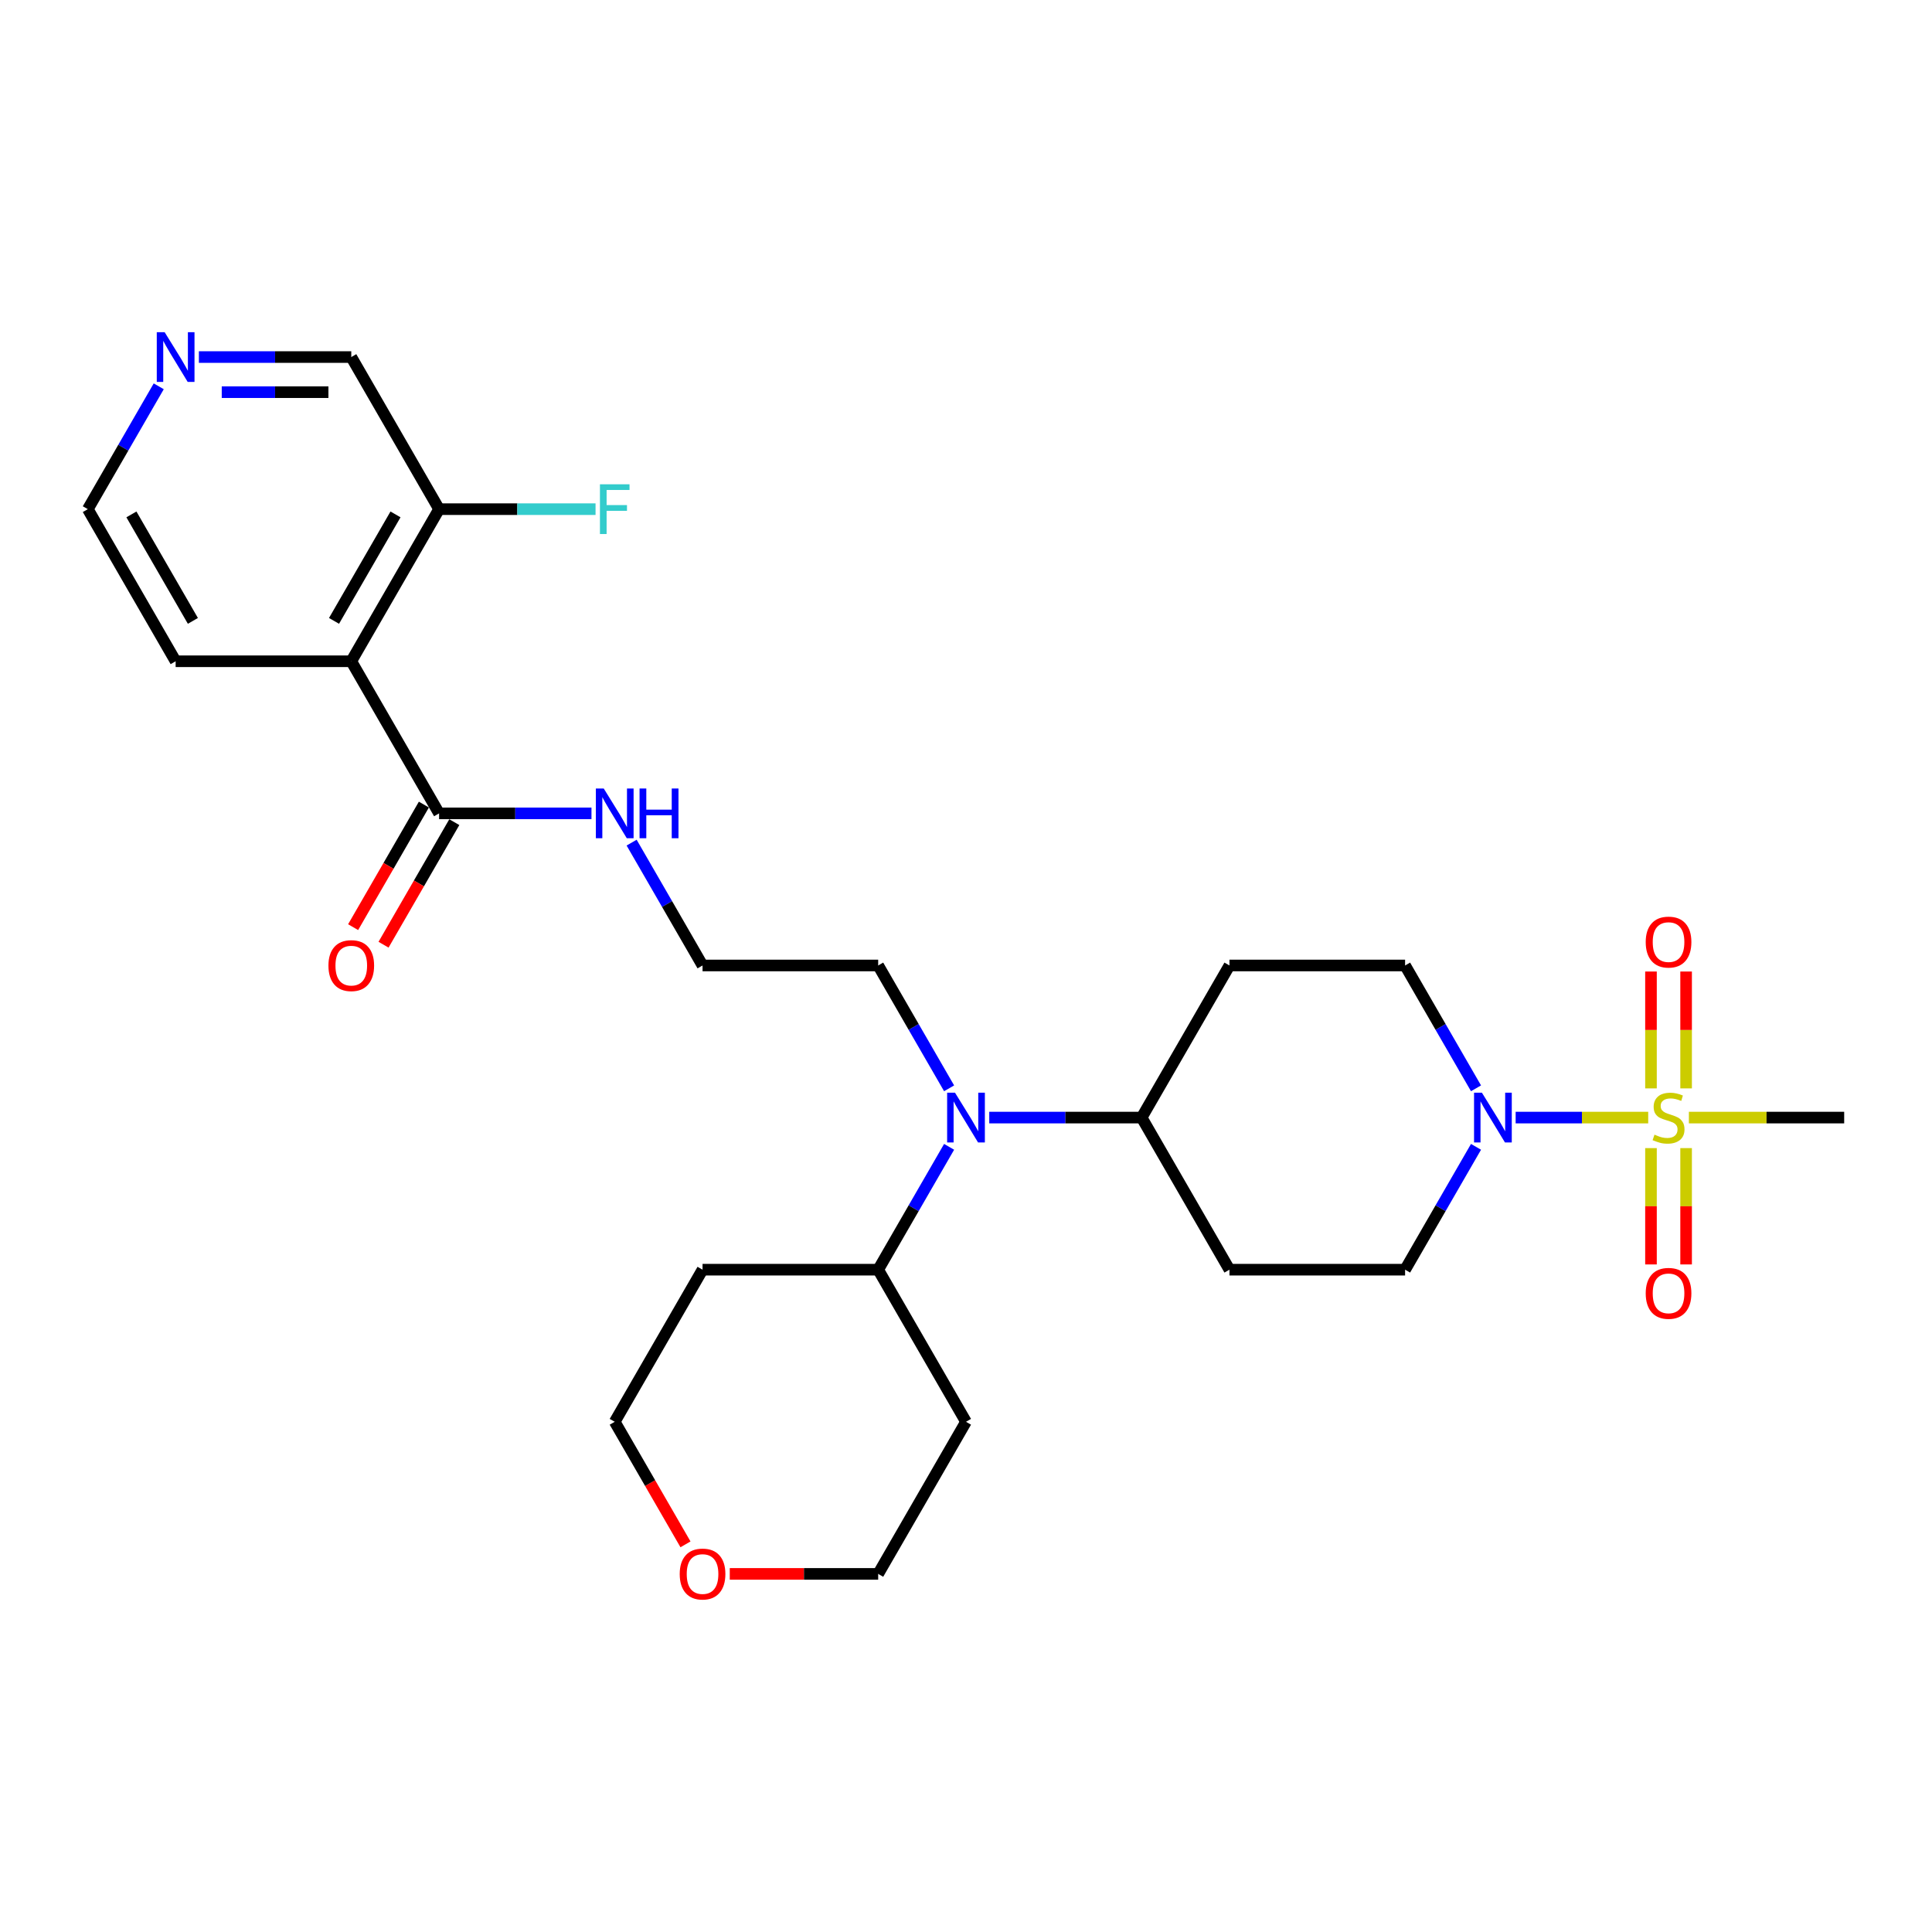 <?xml version='1.0' encoding='iso-8859-1'?>
<svg version='1.1' baseProfile='full'
              xmlns='http://www.w3.org/2000/svg'
                      xmlns:rdkit='http://www.rdkit.org/xml'
                      xmlns:xlink='http://www.w3.org/1999/xlink'
                  xml:space='preserve'
width='1000px' height='1000px' viewBox='0 0 1000 1000'>
<!-- END OF HEADER -->
<rect style='opacity:1.0;fill:#FFFFFF;stroke:none' width='1000' height='1000' x='0' y='0'> </rect>
<path class='bond-0' d='M 853.109,578.457 L 818.805,578.457' style='fill:none;fill-rule:evenodd;stroke:#CCCC00;stroke-width:6px;stroke-linecap:butt;stroke-linejoin:miter;stroke-opacity:1' />
<path class='bond-0' d='M 818.805,578.457 L 784.5,578.457' style='fill:none;fill-rule:evenodd;stroke:#0000FF;stroke-width:6px;stroke-linecap:butt;stroke-linejoin:miter;stroke-opacity:1' />
<path class='bond-4' d='M 872.727,563.348 L 872.727,533.104' style='fill:none;fill-rule:evenodd;stroke:#CCCC00;stroke-width:6px;stroke-linecap:butt;stroke-linejoin:miter;stroke-opacity:1' />
<path class='bond-4' d='M 872.727,533.104 L 872.727,502.861' style='fill:none;fill-rule:evenodd;stroke:#FF0000;stroke-width:6px;stroke-linecap:butt;stroke-linejoin:miter;stroke-opacity:1' />
<path class='bond-4' d='M 854.545,563.348 L 854.545,533.104' style='fill:none;fill-rule:evenodd;stroke:#CCCC00;stroke-width:6px;stroke-linecap:butt;stroke-linejoin:miter;stroke-opacity:1' />
<path class='bond-4' d='M 854.545,533.104 L 854.545,502.861' style='fill:none;fill-rule:evenodd;stroke:#FF0000;stroke-width:6px;stroke-linecap:butt;stroke-linejoin:miter;stroke-opacity:1' />
<path class='bond-5' d='M 854.545,594.257 L 854.545,624.363' style='fill:none;fill-rule:evenodd;stroke:#CCCC00;stroke-width:6px;stroke-linecap:butt;stroke-linejoin:miter;stroke-opacity:1' />
<path class='bond-5' d='M 854.545,624.363 L 854.545,654.47' style='fill:none;fill-rule:evenodd;stroke:#FF0000;stroke-width:6px;stroke-linecap:butt;stroke-linejoin:miter;stroke-opacity:1' />
<path class='bond-5' d='M 872.727,594.257 L 872.727,624.363' style='fill:none;fill-rule:evenodd;stroke:#CCCC00;stroke-width:6px;stroke-linecap:butt;stroke-linejoin:miter;stroke-opacity:1' />
<path class='bond-5' d='M 872.727,624.363 L 872.727,654.47' style='fill:none;fill-rule:evenodd;stroke:#FF0000;stroke-width:6px;stroke-linecap:butt;stroke-linejoin:miter;stroke-opacity:1' />
<path class='bond-17' d='M 874.164,578.457 L 914.355,578.457' style='fill:none;fill-rule:evenodd;stroke:#CCCC00;stroke-width:6px;stroke-linecap:butt;stroke-linejoin:miter;stroke-opacity:1' />
<path class='bond-17' d='M 914.355,578.457 L 954.545,578.457' style='fill:none;fill-rule:evenodd;stroke:#000000;stroke-width:6px;stroke-linecap:butt;stroke-linejoin:miter;stroke-opacity:1' />
<path class='bond-7' d='M 763.983,593.602 L 745.628,625.394' style='fill:none;fill-rule:evenodd;stroke:#0000FF;stroke-width:6px;stroke-linecap:butt;stroke-linejoin:miter;stroke-opacity:1' />
<path class='bond-7' d='M 745.628,625.394 L 727.273,657.186' style='fill:none;fill-rule:evenodd;stroke:#000000;stroke-width:6px;stroke-linecap:butt;stroke-linejoin:miter;stroke-opacity:1' />
<path class='bond-8' d='M 763.983,563.311 L 745.628,531.519' style='fill:none;fill-rule:evenodd;stroke:#0000FF;stroke-width:6px;stroke-linecap:butt;stroke-linejoin:miter;stroke-opacity:1' />
<path class='bond-8' d='M 745.628,531.519 L 727.273,499.727' style='fill:none;fill-rule:evenodd;stroke:#000000;stroke-width:6px;stroke-linecap:butt;stroke-linejoin:miter;stroke-opacity:1' />
<path class='bond-1' d='M 181.818,342.268 L 227.273,420.998' style='fill:none;fill-rule:evenodd;stroke:#000000;stroke-width:6px;stroke-linecap:butt;stroke-linejoin:miter;stroke-opacity:1' />
<path class='bond-11' d='M 181.818,342.268 L 227.273,263.539' style='fill:none;fill-rule:evenodd;stroke:#000000;stroke-width:6px;stroke-linecap:butt;stroke-linejoin:miter;stroke-opacity:1' />
<path class='bond-11' d='M 172.89,321.368 L 204.709,266.257' style='fill:none;fill-rule:evenodd;stroke:#000000;stroke-width:6px;stroke-linecap:butt;stroke-linejoin:miter;stroke-opacity:1' />
<path class='bond-21' d='M 181.818,342.268 L 90.909,342.268' style='fill:none;fill-rule:evenodd;stroke:#000000;stroke-width:6px;stroke-linecap:butt;stroke-linejoin:miter;stroke-opacity:1' />
<path class='bond-2' d='M 227.273,420.998 L 266.709,420.998' style='fill:none;fill-rule:evenodd;stroke:#000000;stroke-width:6px;stroke-linecap:butt;stroke-linejoin:miter;stroke-opacity:1' />
<path class='bond-2' d='M 266.709,420.998 L 306.145,420.998' style='fill:none;fill-rule:evenodd;stroke:#0000FF;stroke-width:6px;stroke-linecap:butt;stroke-linejoin:miter;stroke-opacity:1' />
<path class='bond-12' d='M 219.4,416.452 L 201.087,448.172' style='fill:none;fill-rule:evenodd;stroke:#000000;stroke-width:6px;stroke-linecap:butt;stroke-linejoin:miter;stroke-opacity:1' />
<path class='bond-12' d='M 201.087,448.172 L 182.773,479.891' style='fill:none;fill-rule:evenodd;stroke:#FF0000;stroke-width:6px;stroke-linecap:butt;stroke-linejoin:miter;stroke-opacity:1' />
<path class='bond-12' d='M 235.146,425.543 L 216.833,457.262' style='fill:none;fill-rule:evenodd;stroke:#000000;stroke-width:6px;stroke-linecap:butt;stroke-linejoin:miter;stroke-opacity:1' />
<path class='bond-12' d='M 216.833,457.262 L 198.519,488.982' style='fill:none;fill-rule:evenodd;stroke:#FF0000;stroke-width:6px;stroke-linecap:butt;stroke-linejoin:miter;stroke-opacity:1' />
<path class='bond-3' d='M 512.036,578.457 L 551.473,578.457' style='fill:none;fill-rule:evenodd;stroke:#0000FF;stroke-width:6px;stroke-linecap:butt;stroke-linejoin:miter;stroke-opacity:1' />
<path class='bond-3' d='M 551.473,578.457 L 590.909,578.457' style='fill:none;fill-rule:evenodd;stroke:#000000;stroke-width:6px;stroke-linecap:butt;stroke-linejoin:miter;stroke-opacity:1' />
<path class='bond-13' d='M 491.256,593.602 L 472.901,625.394' style='fill:none;fill-rule:evenodd;stroke:#0000FF;stroke-width:6px;stroke-linecap:butt;stroke-linejoin:miter;stroke-opacity:1' />
<path class='bond-13' d='M 472.901,625.394 L 454.545,657.186' style='fill:none;fill-rule:evenodd;stroke:#000000;stroke-width:6px;stroke-linecap:butt;stroke-linejoin:miter;stroke-opacity:1' />
<path class='bond-24' d='M 491.256,563.311 L 472.901,531.519' style='fill:none;fill-rule:evenodd;stroke:#0000FF;stroke-width:6px;stroke-linecap:butt;stroke-linejoin:miter;stroke-opacity:1' />
<path class='bond-24' d='M 472.901,531.519 L 454.545,499.727' style='fill:none;fill-rule:evenodd;stroke:#000000;stroke-width:6px;stroke-linecap:butt;stroke-linejoin:miter;stroke-opacity:1' />
<path class='bond-6' d='M 590.909,578.457 L 636.364,499.727' style='fill:none;fill-rule:evenodd;stroke:#000000;stroke-width:6px;stroke-linecap:butt;stroke-linejoin:miter;stroke-opacity:1' />
<path class='bond-28' d='M 590.909,578.457 L 636.364,657.186' style='fill:none;fill-rule:evenodd;stroke:#000000;stroke-width:6px;stroke-linecap:butt;stroke-linejoin:miter;stroke-opacity:1' />
<path class='bond-9' d='M 727.273,657.186 L 636.364,657.186' style='fill:none;fill-rule:evenodd;stroke:#000000;stroke-width:6px;stroke-linecap:butt;stroke-linejoin:miter;stroke-opacity:1' />
<path class='bond-10' d='M 727.273,499.727 L 636.364,499.727' style='fill:none;fill-rule:evenodd;stroke:#000000;stroke-width:6px;stroke-linecap:butt;stroke-linejoin:miter;stroke-opacity:1' />
<path class='bond-18' d='M 227.273,263.539 L 267.764,263.539' style='fill:none;fill-rule:evenodd;stroke:#000000;stroke-width:6px;stroke-linecap:butt;stroke-linejoin:miter;stroke-opacity:1' />
<path class='bond-18' d='M 267.764,263.539 L 308.255,263.539' style='fill:none;fill-rule:evenodd;stroke:#33CCCC;stroke-width:6px;stroke-linecap:butt;stroke-linejoin:miter;stroke-opacity:1' />
<path class='bond-23' d='M 227.273,263.539 L 181.818,184.809' style='fill:none;fill-rule:evenodd;stroke:#000000;stroke-width:6px;stroke-linecap:butt;stroke-linejoin:miter;stroke-opacity:1' />
<path class='bond-19' d='M 454.545,657.186 L 500,735.916' style='fill:none;fill-rule:evenodd;stroke:#000000;stroke-width:6px;stroke-linecap:butt;stroke-linejoin:miter;stroke-opacity:1' />
<path class='bond-20' d='M 454.545,657.186 L 363.636,657.186' style='fill:none;fill-rule:evenodd;stroke:#000000;stroke-width:6px;stroke-linecap:butt;stroke-linejoin:miter;stroke-opacity:1' />
<path class='bond-14' d='M 82.165,199.954 L 63.81,231.746' style='fill:none;fill-rule:evenodd;stroke:#0000FF;stroke-width:6px;stroke-linecap:butt;stroke-linejoin:miter;stroke-opacity:1' />
<path class='bond-14' d='M 63.81,231.746 L 45.455,263.539' style='fill:none;fill-rule:evenodd;stroke:#000000;stroke-width:6px;stroke-linecap:butt;stroke-linejoin:miter;stroke-opacity:1' />
<path class='bond-30' d='M 102.945,184.809 L 142.382,184.809' style='fill:none;fill-rule:evenodd;stroke:#0000FF;stroke-width:6px;stroke-linecap:butt;stroke-linejoin:miter;stroke-opacity:1' />
<path class='bond-30' d='M 142.382,184.809 L 181.818,184.809' style='fill:none;fill-rule:evenodd;stroke:#000000;stroke-width:6px;stroke-linecap:butt;stroke-linejoin:miter;stroke-opacity:1' />
<path class='bond-30' d='M 114.776,202.991 L 142.382,202.991' style='fill:none;fill-rule:evenodd;stroke:#0000FF;stroke-width:6px;stroke-linecap:butt;stroke-linejoin:miter;stroke-opacity:1' />
<path class='bond-30' d='M 142.382,202.991 L 169.987,202.991' style='fill:none;fill-rule:evenodd;stroke:#000000;stroke-width:6px;stroke-linecap:butt;stroke-linejoin:miter;stroke-opacity:1' />
<path class='bond-15' d='M 326.926,436.143 L 345.281,467.935' style='fill:none;fill-rule:evenodd;stroke:#0000FF;stroke-width:6px;stroke-linecap:butt;stroke-linejoin:miter;stroke-opacity:1' />
<path class='bond-15' d='M 345.281,467.935 L 363.636,499.727' style='fill:none;fill-rule:evenodd;stroke:#000000;stroke-width:6px;stroke-linecap:butt;stroke-linejoin:miter;stroke-opacity:1' />
<path class='bond-16' d='M 354.808,799.355 L 336.495,767.635' style='fill:none;fill-rule:evenodd;stroke:#FF0000;stroke-width:6px;stroke-linecap:butt;stroke-linejoin:miter;stroke-opacity:1' />
<path class='bond-16' d='M 336.495,767.635 L 318.182,735.916' style='fill:none;fill-rule:evenodd;stroke:#000000;stroke-width:6px;stroke-linecap:butt;stroke-linejoin:miter;stroke-opacity:1' />
<path class='bond-29' d='M 377.727,814.646 L 416.136,814.646' style='fill:none;fill-rule:evenodd;stroke:#FF0000;stroke-width:6px;stroke-linecap:butt;stroke-linejoin:miter;stroke-opacity:1' />
<path class='bond-29' d='M 416.136,814.646 L 454.545,814.646' style='fill:none;fill-rule:evenodd;stroke:#000000;stroke-width:6px;stroke-linecap:butt;stroke-linejoin:miter;stroke-opacity:1' />
<path class='bond-25' d='M 500,735.916 L 454.545,814.646' style='fill:none;fill-rule:evenodd;stroke:#000000;stroke-width:6px;stroke-linecap:butt;stroke-linejoin:miter;stroke-opacity:1' />
<path class='bond-26' d='M 363.636,657.186 L 318.182,735.916' style='fill:none;fill-rule:evenodd;stroke:#000000;stroke-width:6px;stroke-linecap:butt;stroke-linejoin:miter;stroke-opacity:1' />
<path class='bond-27' d='M 90.909,342.268 L 45.455,263.539' style='fill:none;fill-rule:evenodd;stroke:#000000;stroke-width:6px;stroke-linecap:butt;stroke-linejoin:miter;stroke-opacity:1' />
<path class='bond-27' d='M 99.837,321.368 L 68.019,266.257' style='fill:none;fill-rule:evenodd;stroke:#000000;stroke-width:6px;stroke-linecap:butt;stroke-linejoin:miter;stroke-opacity:1' />
<path class='bond-22' d='M 363.636,499.727 L 454.545,499.727' style='fill:none;fill-rule:evenodd;stroke:#000000;stroke-width:6px;stroke-linecap:butt;stroke-linejoin:miter;stroke-opacity:1' />
<path  class='atom-0' d='M 856.364 587.293
Q 856.655 587.402, 857.855 587.911
Q 859.055 588.42, 860.364 588.748
Q 861.709 589.039, 863.018 589.039
Q 865.455 589.039, 866.873 587.875
Q 868.291 586.675, 868.291 584.602
Q 868.291 583.184, 867.564 582.311
Q 866.873 581.439, 865.782 580.966
Q 864.691 580.493, 862.873 579.948
Q 860.582 579.257, 859.2 578.602
Q 857.855 577.948, 856.873 576.566
Q 855.927 575.184, 855.927 572.857
Q 855.927 569.62, 858.109 567.62
Q 860.327 565.62, 864.691 565.62
Q 867.673 565.62, 871.055 567.039
L 870.218 569.839
Q 867.127 568.566, 864.8 568.566
Q 862.291 568.566, 860.909 569.62
Q 859.527 570.639, 859.564 572.42
Q 859.564 573.802, 860.255 574.639
Q 860.982 575.475, 862 575.948
Q 863.055 576.42, 864.8 576.966
Q 867.127 577.693, 868.509 578.42
Q 869.891 579.148, 870.873 580.639
Q 871.891 582.093, 871.891 584.602
Q 871.891 588.166, 869.491 590.093
Q 867.127 591.984, 863.164 591.984
Q 860.873 591.984, 859.127 591.475
Q 857.418 591.002, 855.382 590.166
L 856.364 587.293
' fill='#CCCC00'/>
<path  class='atom-1' d='M 767.036 565.584
L 775.473 579.22
Q 776.309 580.566, 777.655 583.002
Q 779 585.439, 779.073 585.584
L 779.073 565.584
L 782.491 565.584
L 782.491 591.33
L 778.964 591.33
L 769.909 576.42
Q 768.855 574.675, 767.727 572.675
Q 766.636 570.675, 766.309 570.057
L 766.309 591.33
L 762.964 591.33
L 762.964 565.584
L 767.036 565.584
' fill='#0000FF'/>
<path  class='atom-4' d='M 494.309 565.584
L 502.745 579.22
Q 503.582 580.566, 504.927 583.002
Q 506.273 585.439, 506.345 585.584
L 506.345 565.584
L 509.764 565.584
L 509.764 591.33
L 506.236 591.33
L 497.182 576.42
Q 496.127 574.675, 495 572.675
Q 493.909 570.675, 493.582 570.057
L 493.582 591.33
L 490.236 591.33
L 490.236 565.584
L 494.309 565.584
' fill='#0000FF'/>
<path  class='atom-5' d='M 851.818 487.62
Q 851.818 481.439, 854.873 477.984
Q 857.927 474.53, 863.636 474.53
Q 869.345 474.53, 872.4 477.984
Q 875.455 481.439, 875.455 487.62
Q 875.455 493.875, 872.364 497.439
Q 869.273 500.966, 863.636 500.966
Q 857.964 500.966, 854.873 497.439
Q 851.818 493.911, 851.818 487.62
M 863.636 498.057
Q 867.564 498.057, 869.673 495.439
Q 871.818 492.784, 871.818 487.62
Q 871.818 482.566, 869.673 480.02
Q 867.564 477.439, 863.636 477.439
Q 859.709 477.439, 857.564 479.984
Q 855.455 482.53, 855.455 487.62
Q 855.455 492.82, 857.564 495.439
Q 859.709 498.057, 863.636 498.057
' fill='#FF0000'/>
<path  class='atom-6' d='M 851.818 669.439
Q 851.818 663.257, 854.873 659.802
Q 857.927 656.348, 863.636 656.348
Q 869.345 656.348, 872.4 659.802
Q 875.455 663.257, 875.455 669.439
Q 875.455 675.693, 872.364 679.257
Q 869.273 682.784, 863.636 682.784
Q 857.964 682.784, 854.873 679.257
Q 851.818 675.73, 851.818 669.439
M 863.636 679.875
Q 867.564 679.875, 869.673 677.257
Q 871.818 674.602, 871.818 669.439
Q 871.818 664.384, 869.673 661.839
Q 867.564 659.257, 863.636 659.257
Q 859.709 659.257, 857.564 661.802
Q 855.455 664.348, 855.455 669.439
Q 855.455 674.639, 857.564 677.257
Q 859.709 679.875, 863.636 679.875
' fill='#FF0000'/>
<path  class='atom-13' d='M 170 499.8
Q 170 493.618, 173.055 490.164
Q 176.109 486.709, 181.818 486.709
Q 187.527 486.709, 190.582 490.164
Q 193.636 493.618, 193.636 499.8
Q 193.636 506.055, 190.545 509.618
Q 187.455 513.145, 181.818 513.145
Q 176.145 513.145, 173.055 509.618
Q 170 506.091, 170 499.8
M 181.818 510.236
Q 185.745 510.236, 187.855 507.618
Q 190 504.964, 190 499.8
Q 190 494.745, 187.855 492.2
Q 185.745 489.618, 181.818 489.618
Q 177.891 489.618, 175.745 492.164
Q 173.636 494.709, 173.636 499.8
Q 173.636 505, 175.745 507.618
Q 177.891 510.236, 181.818 510.236
' fill='#FF0000'/>
<path  class='atom-15' d='M 85.218 171.936
L 93.654 185.573
Q 94.491 186.918, 95.836 189.354
Q 97.182 191.791, 97.254 191.936
L 97.254 171.936
L 100.673 171.936
L 100.673 197.682
L 97.145 197.682
L 88.091 182.773
Q 87.036 181.027, 85.909 179.027
Q 84.818 177.027, 84.491 176.409
L 84.491 197.682
L 81.145 197.682
L 81.145 171.936
L 85.218 171.936
' fill='#0000FF'/>
<path  class='atom-16' d='M 312.491 408.125
L 320.927 421.761
Q 321.764 423.107, 323.109 425.543
Q 324.455 427.98, 324.527 428.125
L 324.527 408.125
L 327.945 408.125
L 327.945 433.87
L 324.418 433.87
L 315.364 418.961
Q 314.309 417.216, 313.182 415.216
Q 312.091 413.216, 311.764 412.598
L 311.764 433.87
L 308.418 433.87
L 308.418 408.125
L 312.491 408.125
' fill='#0000FF'/>
<path  class='atom-16' d='M 331.036 408.125
L 334.527 408.125
L 334.527 419.07
L 347.691 419.07
L 347.691 408.125
L 351.182 408.125
L 351.182 433.87
L 347.691 433.87
L 347.691 421.98
L 334.527 421.98
L 334.527 433.87
L 331.036 433.87
L 331.036 408.125
' fill='#0000FF'/>
<path  class='atom-17' d='M 351.818 814.718
Q 351.818 808.537, 354.873 805.082
Q 357.927 801.627, 363.636 801.627
Q 369.345 801.627, 372.4 805.082
Q 375.455 808.537, 375.455 814.718
Q 375.455 820.973, 372.364 824.537
Q 369.273 828.064, 363.636 828.064
Q 357.964 828.064, 354.873 824.537
Q 351.818 821.009, 351.818 814.718
M 363.636 825.155
Q 367.564 825.155, 369.673 822.537
Q 371.818 819.882, 371.818 814.718
Q 371.818 809.664, 369.673 807.118
Q 367.564 804.537, 363.636 804.537
Q 359.709 804.537, 357.564 807.082
Q 355.455 809.627, 355.455 814.718
Q 355.455 819.918, 357.564 822.537
Q 359.709 825.155, 363.636 825.155
' fill='#FF0000'/>
<path  class='atom-19' d='M 310.527 250.666
L 325.836 250.666
L 325.836 253.611
L 313.982 253.611
L 313.982 261.429
L 324.527 261.429
L 324.527 264.411
L 313.982 264.411
L 313.982 276.411
L 310.527 276.411
L 310.527 250.666
' fill='#33CCCC'/>
</svg>
